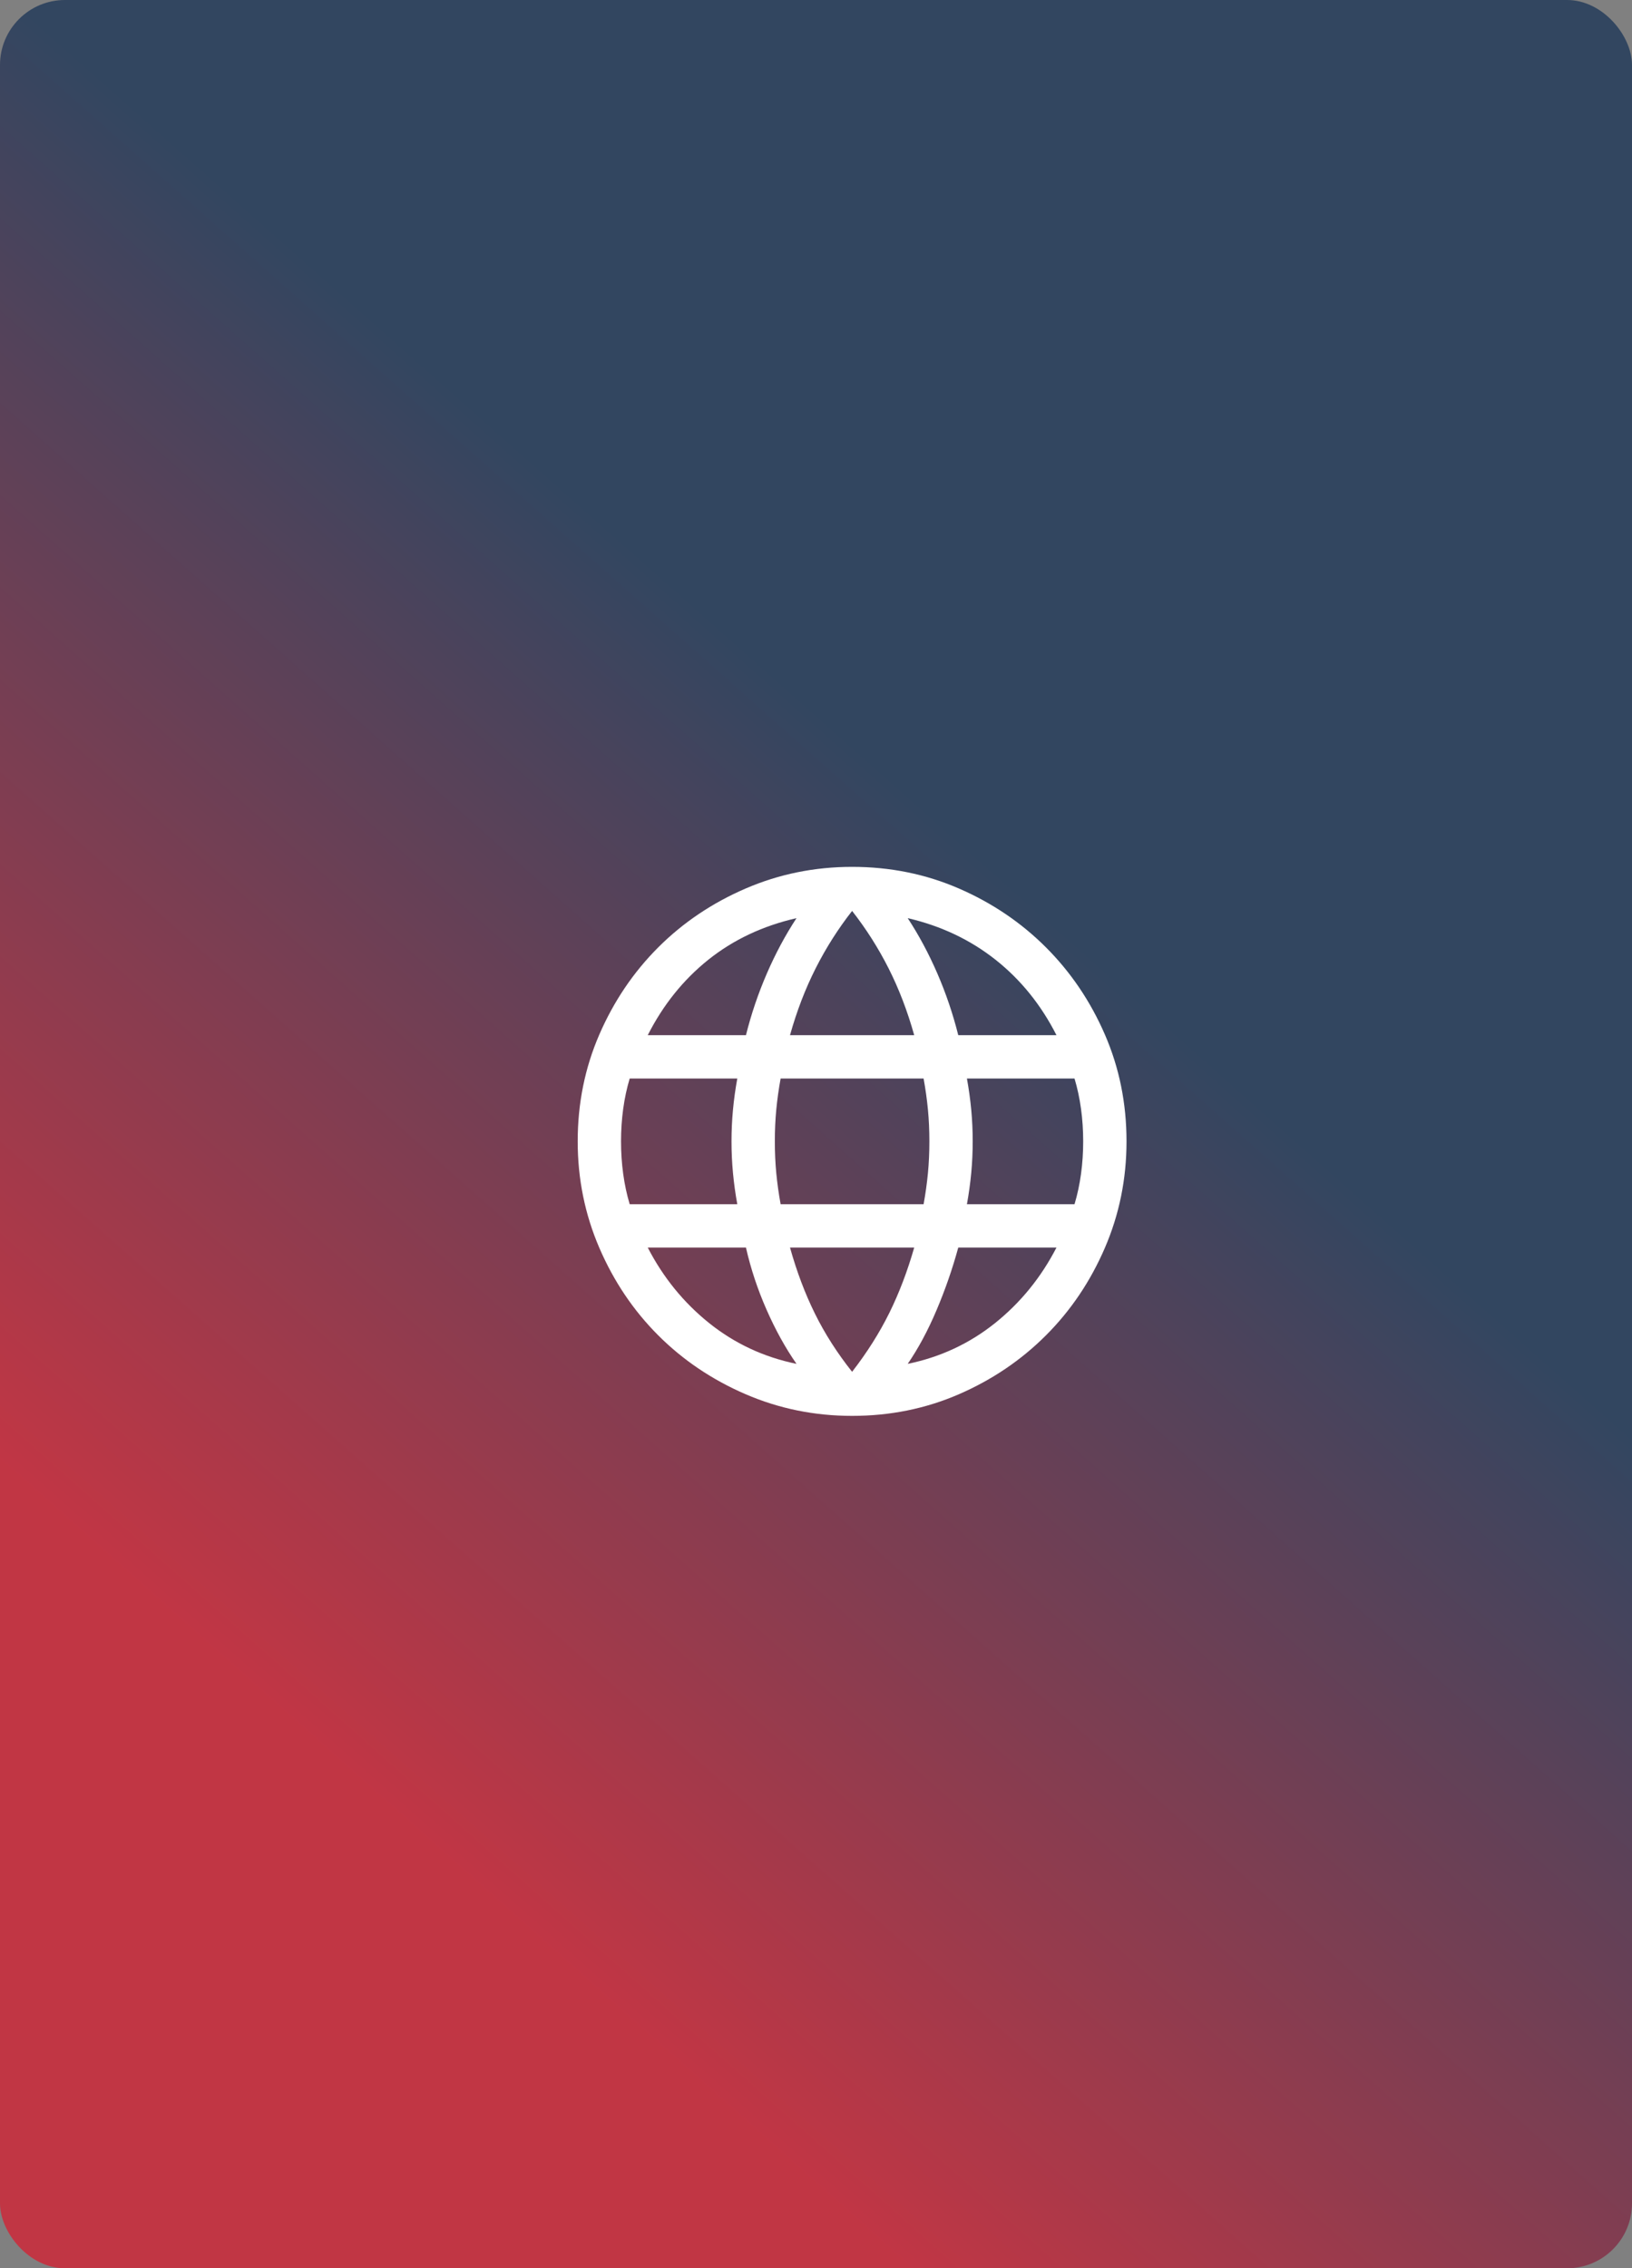<svg xmlns="http://www.w3.org/2000/svg" width="113" height="157" viewBox="0 0 113 157" fill="none"><rect x="0" y="0" width="113" height="157" fill="#808080" stroke="none"/><rect width="113" height="157" rx="4.5" fill="url(#paint0_linear_503_2376)" fill-opacity="0.8"></rect><mask id="mask0_503_2376" style="mask-type:alpha" maskUnits="userSpaceOnUse" x="35" y="55" width="48" height="48"><rect x="35" y="55" width="48" height="48" fill="#D9D9D9"></rect></mask><g mask="url(#mask0_503_2376)"><path d="M59 98C56.4 98 53.941 97.5 51.624 96.5C49.308 95.5 47.291 94.141 45.574 92.424C43.858 90.708 42.5 88.692 41.5 86.376C40.5 84.059 40 81.6 40 79C40 76.367 40.5 73.9 41.5 71.6C42.5 69.3 43.858 67.291 45.574 65.574C47.291 63.858 49.308 62.5 51.624 61.5C53.941 60.5 56.4 60 59 60C61.633 60 64.1 60.5 66.4 61.5C68.7 62.5 70.708 63.858 72.424 65.574C74.141 67.291 75.5 69.3 76.5 71.6C77.5 73.9 78 76.367 78 79C78 81.6 77.5 84.059 76.5 86.376C75.5 88.692 74.141 90.708 72.424 92.424C70.708 94.141 68.7 95.5 66.4 96.5C64.1 97.5 61.633 98 59 98ZM59 94.95C60.033 93.617 60.892 92.259 61.576 90.876C62.259 89.492 62.833 87.983 63.3 86.35H54.7C55.167 88.017 55.742 89.541 56.426 90.924C57.109 92.308 57.967 93.65 59 94.95ZM55.15 94.4C54.383 93.3 53.692 92.05 53.076 90.65C52.459 89.25 51.983 87.817 51.65 86.35H44.85C45.917 88.417 47.333 90.159 49.1 91.576C50.867 92.992 52.883 93.933 55.15 94.4ZM62.85 94.4C65.117 93.933 67.133 92.992 68.9 91.576C70.667 90.159 72.083 88.417 73.15 86.35H66.35C65.95 87.817 65.45 89.258 64.85 90.674C64.25 92.091 63.583 93.333 62.85 94.4ZM43.6 83.35H51.05C50.917 82.617 50.817 81.891 50.75 81.174C50.683 80.458 50.65 79.733 50.65 79C50.65 78.267 50.683 77.541 50.75 76.824C50.817 76.108 50.917 75.383 51.05 74.65H43.6C43.4 75.317 43.25 76.017 43.15 76.75C43.05 77.483 43 78.233 43 79C43 79.767 43.05 80.517 43.15 81.25C43.25 81.983 43.4 82.683 43.6 83.35ZM54.05 83.35H63.95C64.083 82.617 64.183 81.9 64.25 81.2C64.317 80.5 64.35 79.767 64.35 79C64.35 78.233 64.317 77.5 64.25 76.8C64.183 76.1 64.083 75.383 63.95 74.65H54.05C53.917 75.383 53.817 76.1 53.75 76.8C53.683 77.5 53.65 78.233 53.65 79C53.65 79.767 53.683 80.5 53.75 81.2C53.817 81.9 53.917 82.617 54.05 83.35ZM66.95 83.35H74.4C74.6 82.683 74.75 81.983 74.85 81.25C74.95 80.517 75 79.767 75 79C75 78.233 74.95 77.483 74.85 76.75C74.75 76.017 74.6 75.317 74.4 74.65H66.95C67.083 75.383 67.183 76.108 67.25 76.824C67.317 77.541 67.35 78.267 67.35 79C67.35 79.733 67.317 80.458 67.25 81.174C67.183 81.891 67.083 82.617 66.95 83.35ZM66.35 71.65H73.15C72.083 69.55 70.675 67.808 68.926 66.424C67.175 65.041 65.15 64.083 62.85 63.55C63.617 64.717 64.3 65.991 64.9 67.374C65.5 68.758 65.983 70.183 66.35 71.65ZM54.7 71.65H63.3C62.833 69.983 62.242 68.441 61.526 67.024C60.809 65.608 59.967 64.283 59 63.05C58.033 64.283 57.192 65.608 56.476 67.024C55.759 68.441 55.167 69.983 54.7 71.65ZM44.85 71.65H51.65C52.017 70.183 52.5 68.758 53.1 67.374C53.7 65.991 54.383 64.717 55.15 63.55C52.817 64.083 50.783 65.041 49.05 66.424C47.317 67.808 45.917 69.55 44.85 71.65Z" fill="white"></path></g><defs><linearGradient id="paint0_linear_503_2376" x1="62.778" y1="157" x2="138.274" y2="71.913" gradientUnits="userSpaceOnUse"><stop stop-color="#D12335"></stop><stop offset="0.672" stop-color="#1E3758"></stop></linearGradient></defs></svg>
